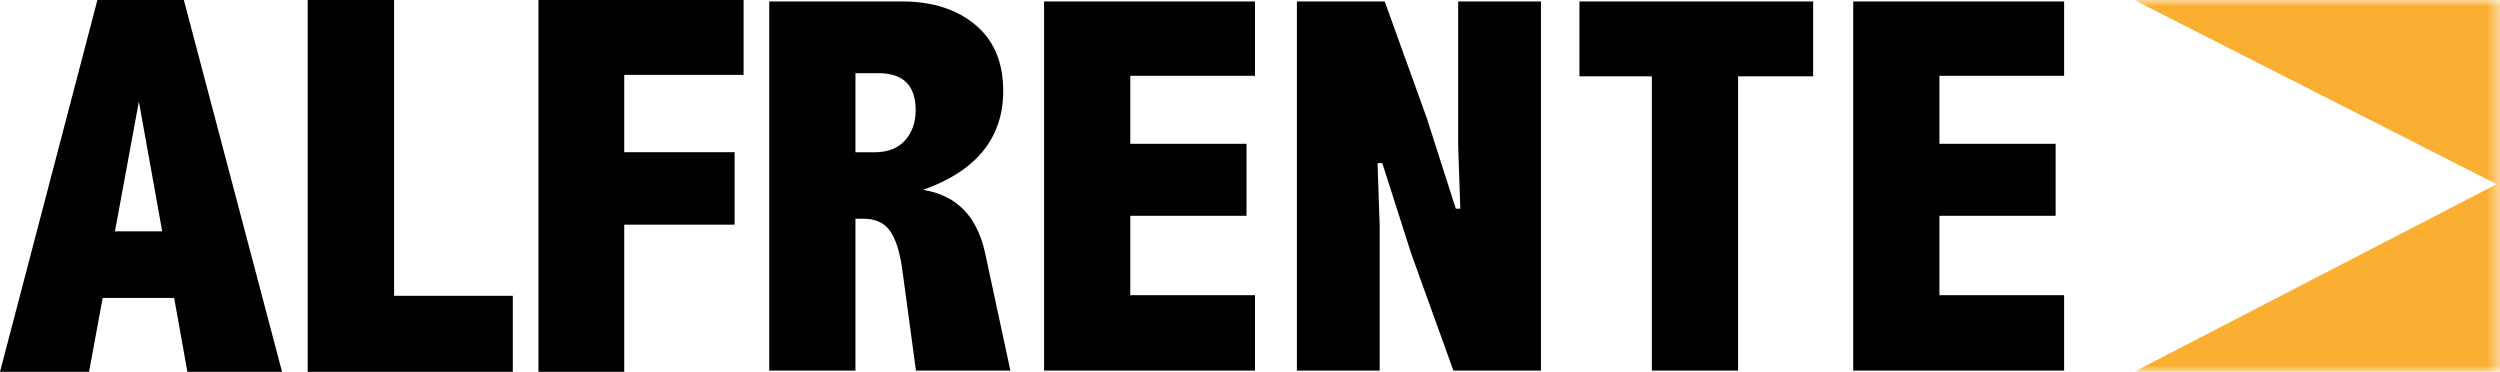 <?xml version="1.0" encoding="UTF-8"?>
<svg xmlns="http://www.w3.org/2000/svg" xmlns:xlink="http://www.w3.org/1999/xlink" xmlns:v="https://vecta.io/nano" width="195" height="29">
  <defs>
    <path id="A" d="M0 0h28.54v29H0z"></path>
  </defs>
  <g fill="none" fill-rule="evenodd">
    <path d="M7.598 0L0 29h6.945l1.063-5.759h5.576L14.617 29H22L14.34 0H7.598zm3.235 7.919l1.819 10.125H8.966l1.867-10.125zM24 0v29h16v-5.926h-9.261V0zm18 0v29h6.691V17.524H57.3V11.87h-8.609V5.841H58V0z" fill="#000"></path>
    <g transform="translate(60)">
      <path d="M6.725 5.707v6.171h1.469c1.048 0 1.848-.309 2.4-.928s.828-1.403.828-2.353c0-.962-.241-1.685-.724-2.168s-1.214-.722-2.194-.722H6.725zM0 .113h10.367c2.345 0 4.245.606 5.701 1.816s2.183 2.931 2.183 5.161c0 1.83-.521 3.388-1.562 4.675s-2.604 2.301-4.687 3.045c2.607.412 4.221 2.064 4.842 4.953l1.966 9.144h-7.366l-1.078-7.967c-.193-1.348-.513-2.333-.962-2.952s-1.134-.928-2.058-.928h-.621v11.847H0V.113zm21.438 0h16.451v5.8h-9.726v5.305h9.064v5.615h-9.064v6.192h9.726v5.882H21.438zm19.72 0h6.849l3.29 9.123 2.255 7.039h.352l-.166-4.871V.113h6.456v28.794h-6.828l-3.29-9.123-2.256-7.059h-.372l.166 4.871v11.311h-6.456V.113zm22.038 0h18.23v5.841H75.57v22.953h-6.725V5.954h-5.649zm21.354 0h16.451v5.8h-9.725v5.305h9.063v5.615h-9.063v6.192h9.725v5.882H84.55z" fill="#000"></path>
      <g transform="translate(106.46)">
        <mask id="B" fill="#fff">
          <use xlink:href="#A"></use>
        </mask>
        <path fill="#faaf33" mask="url(#B)" d="M0-.001l28.274 14.368L0 29h28.541V-.001z"></path>
      </g>
    </g>
  </g>
</svg>
